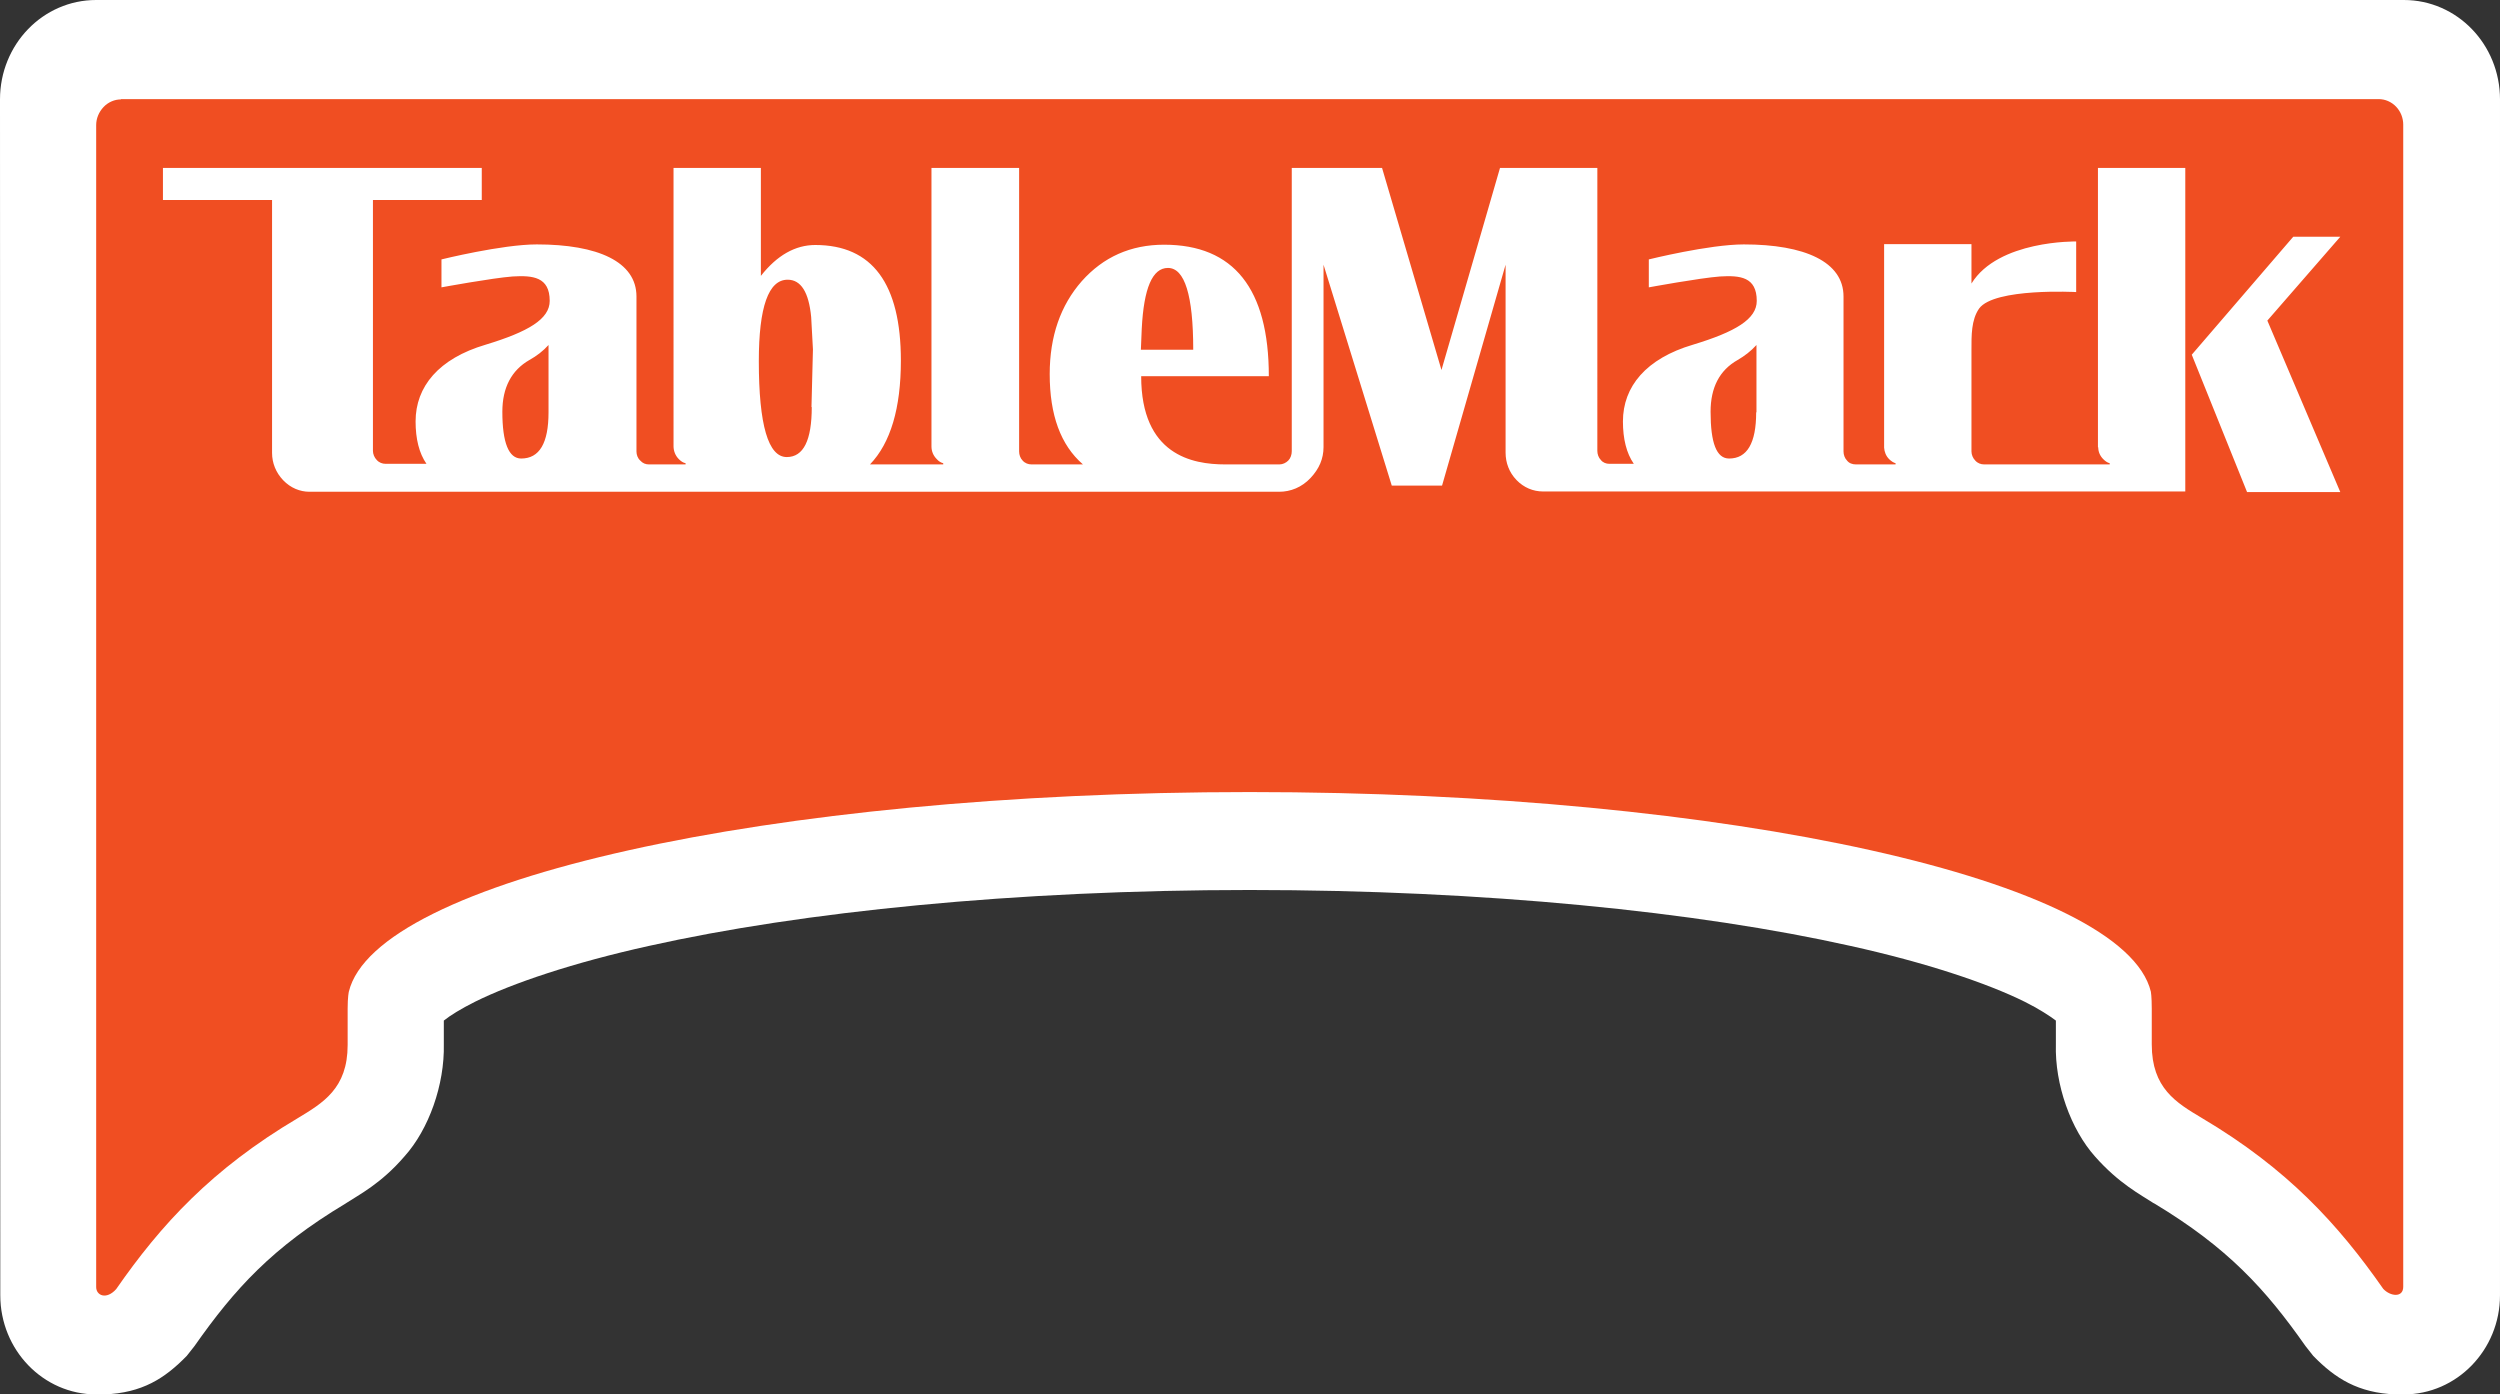 <?xml version="1.0" encoding="UTF-8"?><svg id="_レイヤー_2" xmlns="http://www.w3.org/2000/svg" viewBox="0 0 85 47.41"><rect x="0" y="0" width="85" height="47.41" fill="#333333" stroke="none"/><defs><style>.cls-1{fill:#f04e22;}.cls-2{fill:#fff;}</style></defs><g id="_レイヤー_1-2"><g><path class="cls-2" d="M85,3.38c0-1.87-1.46-3.38-3.27-3.38H3.27C1.46,0,0,1.51,0,3.38c0,0,.01,40.62,.01,40.66,0,1.86,1.46,3.37,3.26,3.37h.28c1.28-.05,2.05-.54,2.8-1.31l.26-.33c1.37-1.95,2.64-3.35,5.14-4.85l.03-.02c.41-.27,1.17-.65,1.97-1.58,.83-.92,1.37-2.44,1.34-3.82v-.8c.21-.17,.58-.4,1.06-.64,1.27-.63,3.34-1.33,5.92-1.9,5.19-1.16,12.45-1.9,20.42-1.9,7.98,0,15.23,.74,20.42,1.9,2.58,.57,4.66,1.27,5.93,1.9,.48,.24,.85,.48,1.06,.64v.8c-.04,1.38,.51,2.9,1.33,3.82,.81,.92,1.57,1.31,1.98,1.58l.04,.02c2.49,1.5,3.77,2.9,5.14,4.85l.26,.33c.75,.77,1.53,1.26,2.8,1.31h.28c1.8,0,3.27-1.51,3.27-3.37V3.38Z"/><path class="cls-1" d="M4.11,3.38c-.21,0-.43,.09-.59,.26-.16,.17-.25,.39-.25,.61V43.76c0,.29,.35,.44,.68,.07,1.52-2.19,3.25-4.08,6.17-5.81,0,0,0,0,0,0,.86-.52,1.7-1.01,1.7-2.49h0v-1.23c0-.41,.04-.58,.04-.58,.91-3.78,14.28-6.79,30.63-6.79s29.73,3.01,30.64,6.79c0,0,.03,.16,.03,.58v1.21h0c0,1.49,.83,1.98,1.7,2.5,0,0,0,0,0,0,2.92,1.73,4.64,3.62,6.17,5.81,.24,.26,.68,.31,.68-.07V4.24c0-.22-.08-.44-.24-.61-.16-.17-.38-.26-.59-.26H4.11Z"/><path class="cls-2" d="M71.34,15.21c0,.15,.06,.29,.17,.4,.07,.07,.14,.12,.22,.14v.04h-4.27c-.11,0-.22-.04-.3-.13-.08-.08-.13-.2-.13-.31v-3.45c0-.49-.01-1.02,.26-1.41,.52-.71,3.3-.56,3.3-.56v-1.72s-2.65-.05-3.56,1.43v-1.34h-2.97v6.92c.01,.14,.06,.28,.17,.39,.07,.07,.15,.12,.22,.14v.04h-1.35c-.12,0-.23-.04-.3-.13-.08-.08-.12-.2-.12-.31v-5.27c0-1.18-1.32-1.77-3.39-1.77-1.18,0-3.23,.51-3.23,.51v.95s1.74-.32,2.42-.37c.68-.04,1.25,.01,1.25,.83,0,.62-.72,1.05-2.17,1.49-1.59,.47-2.38,1.42-2.38,2.61,0,.59,.12,1.08,.37,1.44h-.83c-.11,0-.22-.04-.29-.13-.08-.08-.12-.2-.12-.31V5.71h-3.31l-1.99,6.87-2.02-6.87h-3.07V15.34c0,.12-.04,.24-.12,.32-.08,.08-.19,.13-.3,.13h-1.5c-.2,0-.35,0-.35,0-1.11,0-2.85-.32-2.85-3h4.34c0-2.97-1.19-4.47-3.56-4.47-1.14,0-2.07,.42-2.8,1.24-.72,.82-1.09,1.87-1.09,3.16,0,1.39,.37,2.41,1.13,3.07h-1.75c-.11,0-.22-.04-.3-.13-.08-.08-.12-.2-.12-.31V5.71h-2.98V15.18c0,.16,.06,.31,.18,.43,.06,.07,.14,.12,.22,.14v.04h-2.49c.7-.73,1.05-1.91,1.05-3.53,0-2.61-.97-3.93-2.91-3.93-.68,0-1.3,.35-1.85,1.05v-3.67h-2.97V15.17c0,.16,.06,.32,.18,.44,.07,.07,.14,.12,.23,.14v.04h-1.25c-.11,0-.21-.04-.29-.13-.09-.08-.13-.2-.13-.31v-5.27c0-1.18-1.31-1.77-3.39-1.77-1.18,0-3.24,.51-3.24,.51v.95s1.74-.32,2.42-.37c.68-.04,1.26,.01,1.26,.83,0,.62-.73,1.05-2.18,1.49-1.59,.47-2.38,1.42-2.38,2.61,0,.59,.12,1.08,.37,1.44h-1.39c-.11,0-.22-.04-.3-.13-.08-.08-.13-.2-.13-.31V6.8h3.7v-1.09H5.54v1.09h3.71V15.4c0,.34,.13,.67,.38,.93,.25,.26,.57,.39,.89,.39H43.49c.39,0,.77-.15,1.07-.47,.29-.31,.44-.65,.44-1.05v-6.2l2.32,7.51h1.71l2.16-7.51v6.39c0,.34,.12,.67,.37,.93,.25,.26,.57,.39,.9,.39h21.84V5.71h-2.97V15.21Zm-52.69-1.19c0,1.05-.31,1.57-.93,1.57-.42,0-.64-.53-.64-1.59,0-.82,.31-1.41,.92-1.76,.25-.14,.46-.3,.65-.51v2.29Zm8.95-.18c0,1.13-.28,1.7-.85,1.7-.63,0-.95-1.09-.95-3.26,0-1.85,.33-2.77,.98-2.77,.45,0,.72,.42,.8,1.27l.06,1.1-.05,1.96Zm11.22-2.67c.07-1.37,.36-2.06,.89-2.06,.57,0,.86,.93,.86,2.78h-1.78l.03-.73Zm20.89,2.85c0,1.05-.31,1.57-.92,1.57-.43,0-.63-.53-.63-1.59,0-.82,.3-1.41,.92-1.76,.24-.14,.45-.3,.64-.51v2.29Zm17.38-3.12l2.48-2.85h-1.6s-3.45,4.01-3.45,4.01l1.88,4.67h3.17l-2.48-5.83Z"/></g></g></svg>